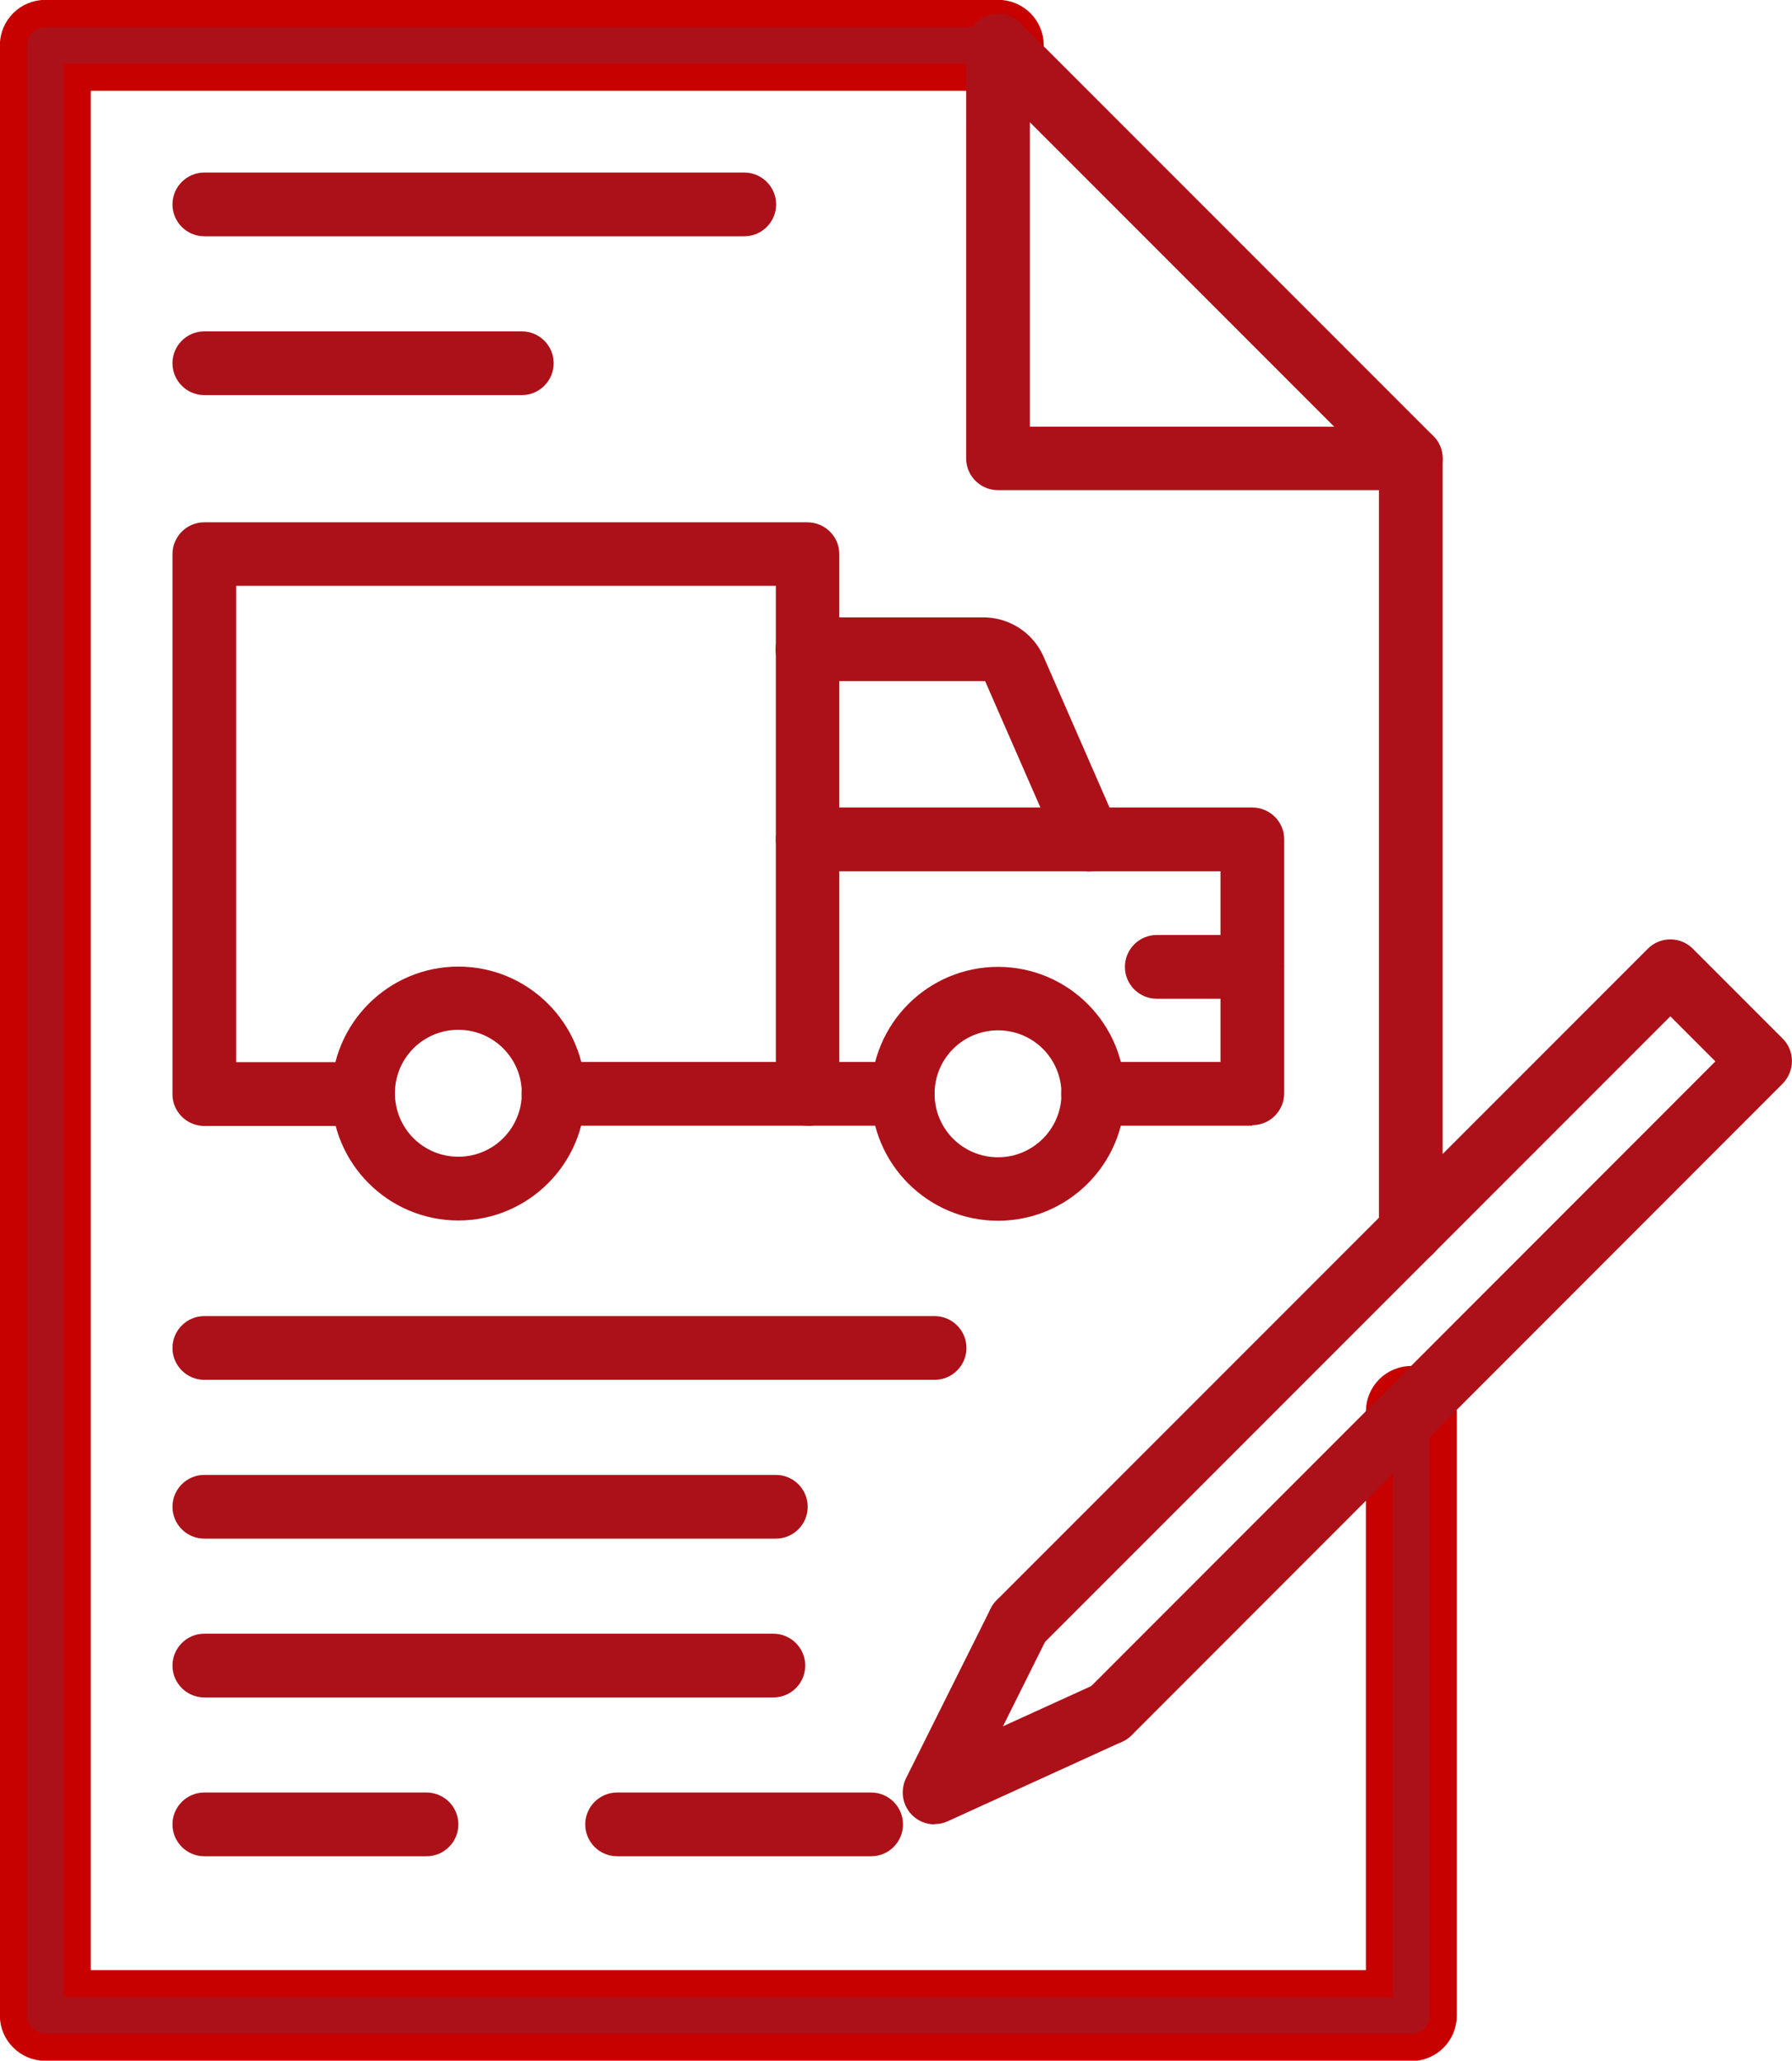 <svg xmlns="http://www.w3.org/2000/svg" id="Camada_2" viewBox="0 0 65.25 75"><defs><style>      .cls-1 {        fill: none;        stroke: #c70000;        stroke-miterlimit: 10;        stroke-width: .99px;      }      .cls-2 {        fill: #ac1119;      }    </style></defs><g id="Camada_1-2" data-name="Camada_1"><g><path class="cls-2" d="M51.38,74.51H1.65c-.64,0-1.16-.52-1.16-1.15H.49V1.65c0-.64.52-1.16,1.16-1.16h34.7c.64,0,1.16.52,1.16,1.16s-.52,1.16-1.16,1.16H2.81v69.39h47.42v-20.83c0-.64.52-1.16,1.16-1.16s1.16.52,1.16,1.16v21.99c0,.64-.52,1.16-1.16,1.16h0Z"></path><path class="cls-1" d="M51.38,74.51H1.65c-.64,0-1.16-.52-1.16-1.15H.49V1.65c0-.64.52-1.16,1.16-1.16h34.7c.64,0,1.16.52,1.16,1.16s-.52,1.16-1.16,1.16H2.81v69.39h47.42v-20.83c0-.64.52-1.16,1.16-1.16s1.16.52,1.16,1.16v21.99c0,.64-.52,1.16-1.16,1.16h0Z"></path><path class="cls-2" d="M51.37,45.96c-.64,0-1.16-.52-1.16-1.15h0v-28.12c0-.64.52-1.16,1.16-1.16s1.16.52,1.16,1.16v28.12c0,.64-.52,1.16-1.15,1.16h0Z"></path><path class="cls-2" d="M37.5,15.53h11.08l-11.08-11.08v11.08ZM51.37,17.84h-15.03c-.64,0-1.16-.52-1.16-1.15h0V1.66c0-.64.52-1.16,1.16-1.16.31,0,.6.12.82.34l15.03,15.03c.45.45.45,1.18,0,1.64-.22.22-.51.34-.82.34"></path><path class="cls-2" d="M40.39,63.51c-.64,0-1.16-.52-1.16-1.16,0-.31.12-.6.34-.82l22.89-22.9-1.64-1.64-22.89,22.89c-.45.45-1.18.45-1.64,0-.45-.45-.45-1.18,0-1.64l23.71-23.71c.22-.22.51-.34.82-.34s.6.12.82.34l3.27,3.27c.45.45.45,1.18,0,1.64h0l-23.7,23.71c-.22.22-.51.34-.82.34"></path><path class="cls-2" d="M34.03,66.4c-.64,0-1.16-.52-1.16-1.16,0-.18.04-.36.12-.52l3.08-6.17c.29-.57.98-.8,1.55-.52.57.29.8.98.52,1.55l-1.62,3.25,3.38-1.54c.58-.27,1.27,0,1.53.57.27.58,0,1.27-.57,1.53l-6.36,2.9c-.15.07-.31.1-.48.1"></path><path class="cls-2" d="M31.72,67.56h-9.25c-.64,0-1.16-.52-1.16-1.16s.52-1.16,1.16-1.16h9.25c.64,0,1.16.52,1.16,1.16s-.52,1.16-1.16,1.16"></path><path class="cls-2" d="M15.53,67.56H7.44c-.64,0-1.16-.52-1.16-1.16s.52-1.16,1.16-1.16h8.09c.64,0,1.16.52,1.16,1.16s-.52,1.16-1.16,1.16"></path><path class="cls-2" d="M16.69,37.48c-1.28,0-2.31,1.03-2.31,2.31s1.03,2.31,2.31,2.31,2.31-1.04,2.31-2.31c0-1.28-1.04-2.31-2.31-2.31M16.69,44.42c-2.55,0-4.62-2.07-4.62-4.62s2.07-4.62,4.62-4.62,4.62,2.07,4.62,4.62c0,2.55-2.07,4.62-4.62,4.62"></path><path class="cls-2" d="M36.34,37.5c-1.28,0-2.31,1.03-2.31,2.31,0,1.28,1.03,2.31,2.31,2.31,1.27,0,2.31-1.03,2.31-2.31h0c0-1.28-1.03-2.31-2.31-2.31ZM36.34,44.43c-2.55,0-4.62-2.07-4.62-4.62,0-2.55,2.07-4.62,4.62-4.62,2.55,0,4.62,2.07,4.62,4.62h0c0,2.55-2.07,4.62-4.62,4.62"></path><path class="cls-2" d="M39.66,31.72c-.46,0-.88-.27-1.06-.69l-2.73-6.24h-6.47c-.64,0-1.16-.52-1.16-1.16s.52-1.16,1.16-1.16h6.38c.95-.01,1.82.54,2.21,1.41l2.72,6.22c.26.58-.01,1.27-.6,1.52h0c-.15.06-.3.1-.46.1"></path><path class="cls-2" d="M29.41,40.97c-.64,0-1.16-.52-1.16-1.15h0v-18.5H8.6v17.34h4.62c.64,0,1.16.52,1.16,1.16s-.52,1.16-1.16,1.16h-5.78c-.64,0-1.16-.52-1.16-1.15h0v-19.66c0-.64.52-1.16,1.15-1.16h21.97c.64,0,1.16.52,1.16,1.15h0v19.66c0,.64-.52,1.16-1.15,1.16h0Z"></path><path class="cls-2" d="M32.87,40.97h-12.72c-.64,0-1.16-.52-1.16-1.16s.52-1.16,1.16-1.16h12.72c.64,0,1.16.52,1.16,1.16s-.52,1.16-1.16,1.16"></path><path class="cls-2" d="M45.59,40.97h-5.79c-.64,0-1.16-.52-1.16-1.16s.52-1.16,1.16-1.16h4.64v-6.94h-15.03c-.64,0-1.16-.52-1.16-1.16s.52-1.16,1.16-1.16h16.19c.64,0,1.16.52,1.16,1.15h0v9.25c0,.64-.52,1.16-1.15,1.16h0Z"></path><path class="cls-2" d="M45.59,36.35h-3.47c-.64,0-1.16-.52-1.16-1.16s.52-1.16,1.16-1.16h3.47c.64,0,1.16.52,1.16,1.16s-.52,1.16-1.16,1.16"></path><path class="cls-2" d="M27.09,8.6H7.44c-.64,0-1.16-.52-1.16-1.16s.52-1.16,1.16-1.16h19.66c.64,0,1.16.52,1.16,1.16s-.52,1.16-1.16,1.16"></path><path class="cls-2" d="M19,14.38H7.44c-.64,0-1.16-.52-1.16-1.16s.52-1.16,1.16-1.16h11.56c.64,0,1.16.52,1.16,1.16s-.52,1.16-1.16,1.16"></path><path class="cls-2" d="M34.03,50.22H7.44c-.64,0-1.16-.52-1.16-1.16s.52-1.16,1.16-1.16h26.59c.64,0,1.16.52,1.16,1.16s-.52,1.16-1.16,1.16"></path><path class="cls-2" d="M28.25,56H7.44c-.64,0-1.16-.52-1.16-1.16s.52-1.16,1.16-1.16h20.81c.64,0,1.16.52,1.16,1.16s-.52,1.16-1.16,1.16"></path><path class="cls-2" d="M28.16,61.78H7.44c-.64,0-1.16-.52-1.16-1.16s.52-1.16,1.16-1.16h20.72c.64,0,1.16.52,1.16,1.16s-.52,1.16-1.16,1.16"></path></g></g></svg>